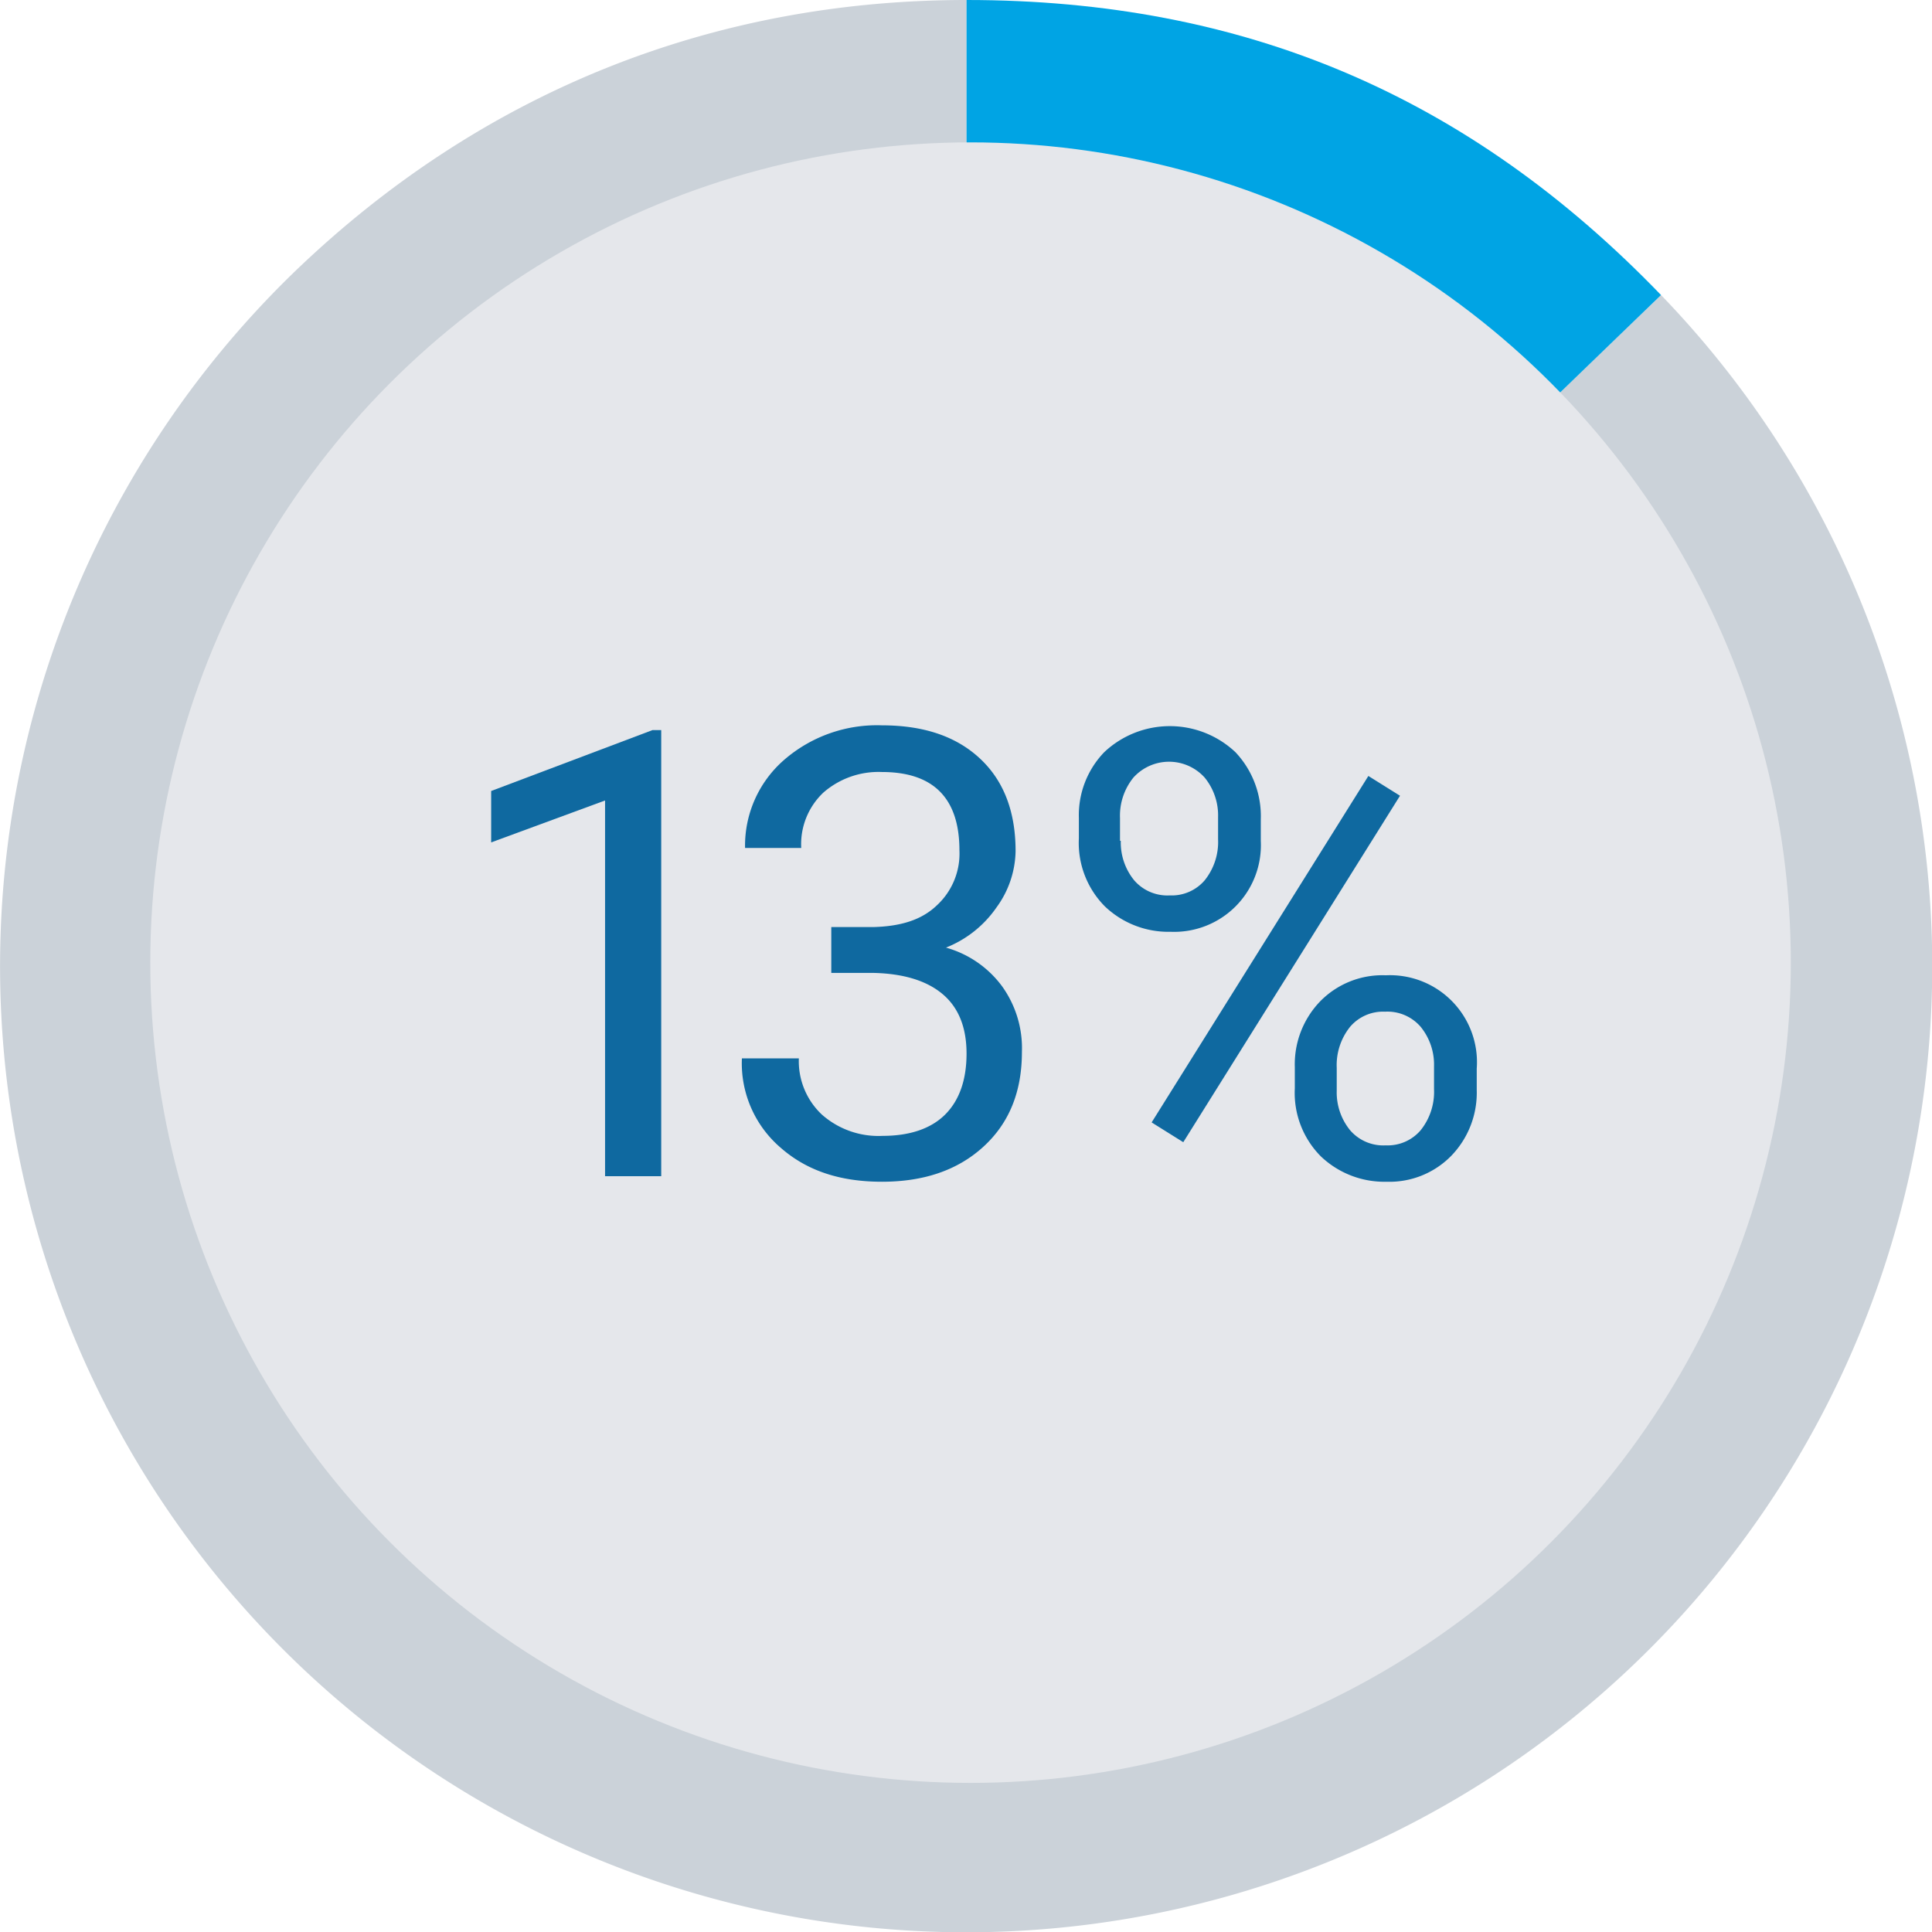 <svg xmlns="http://www.w3.org/2000/svg" width="244.25" height="244.294" viewBox="0 0 244.25 244.294">
  <g id="domain_percent_13" transform="translate(0.494)">
    <g id="组_104" data-name="组 104" transform="translate(-0.4)">
      <g id="组_103" data-name="组 103">
        <g id="组_100" data-name="组 100">
          <g id="组_99" data-name="组 99">
            <path id="路径_1633" data-name="路径 1633" d="M122.1,122.1l87.8-84.8a122.136,122.136,0,1,1-172.7-3C60.6,11.8,89.7,0,122.1,0Z" fill="#cbd2d9"/>
          </g>
        </g>
        <g id="组_102" data-name="组 102">
          <g id="组_101" data-name="组 101">
            <path id="路径_1634" data-name="路径 1634" d="M122.1,122.1V0c35.1,0,63.5,12.1,87.8,37.3Z" fill="#00a4e4"/>
          </g>
        </g>
      </g>
    </g>
    <circle id="椭圆_334" data-name="椭圆 334" cx="103.7" cy="103.7" r="103.7" transform="translate(18.506 18)" fill="#e5e7eb"/>
    <g id="组_105" data-name="组 105">
      <path id="路径_1635" data-name="路径 1635" d="M83.2,148.7H76V101.2l-14.4,5.3V100L82,92.3h1.1v56.4Z" fill="#0f69a0"/>
      <path id="路径_1636" data-name="路径 1636" d="M104.6,117.2H110c3.4-.1,6-.9,7.9-2.7a8.9,8.9,0,0,0,2.9-7c0-6.6-3.3-9.9-9.8-9.9a10.592,10.592,0,0,0-7.4,2.6,8.975,8.975,0,0,0-2.8,7H93.7a14.363,14.363,0,0,1,4.9-11.1A17.9,17.9,0,0,1,111,91.7c5.3,0,9.4,1.4,12.4,4.2s4.5,6.7,4.5,11.7a12.367,12.367,0,0,1-2.4,7.1,14.049,14.049,0,0,1-6.4,5.1,13.245,13.245,0,0,1,7.1,4.9,13.41,13.41,0,0,1,2.5,8.3c0,5-1.6,9-4.9,12s-7.6,4.4-12.8,4.4c-5.3,0-9.5-1.4-12.8-4.3a14.066,14.066,0,0,1-4.9-11.3h7.2a9.264,9.264,0,0,0,2.9,7.1,10.792,10.792,0,0,0,7.7,2.7c3.4,0,6.1-.9,7.9-2.7s2.7-4.4,2.7-7.7-1-5.8-3-7.5-4.9-2.6-8.7-2.7h-5.4v-5.8Z" fill="#0f69a0"/>
      <path id="路径_1637" data-name="路径 1637" d="M135.9,103.4a11.47,11.47,0,0,1,3.2-8.3,12.088,12.088,0,0,1,16.6,0,11.785,11.785,0,0,1,3.2,8.5v2.7a10.964,10.964,0,0,1-11.4,11.5,11.636,11.636,0,0,1-8.3-3.2,11.376,11.376,0,0,1-3.3-8.6Zm5.3,2.9a7.563,7.563,0,0,0,1.7,5,5.548,5.548,0,0,0,4.5,1.9,5.479,5.479,0,0,0,4.4-1.9,7.742,7.742,0,0,0,1.7-5.2v-2.8a7.563,7.563,0,0,0-1.7-5,6.063,6.063,0,0,0-9,0,7.65,7.65,0,0,0-1.7,5.1v2.9Zm7.9,38.1-4-2.5,27.4-43.8,4,2.5Zm14.1-9.5a11.47,11.47,0,0,1,3.2-8.3,11,11,0,0,1,8.3-3.3,11,11,0,0,1,11.5,11.8v2.7a11.47,11.47,0,0,1-3.2,8.3,10.924,10.924,0,0,1-8.2,3.3,11.636,11.636,0,0,1-8.3-3.2,11.376,11.376,0,0,1-3.3-8.6Zm5.3,3a7.563,7.563,0,0,0,1.7,5,5.548,5.548,0,0,0,4.5,1.9,5.479,5.479,0,0,0,4.4-1.9,7.742,7.742,0,0,0,1.7-5.2v-2.9a7.563,7.563,0,0,0-1.7-5,5.548,5.548,0,0,0-4.5-1.9,5.479,5.479,0,0,0-4.4,1.9,7.742,7.742,0,0,0-1.7,5.2Z" fill="#0f69a0"/>
    </g>
  </g>
</svg>
